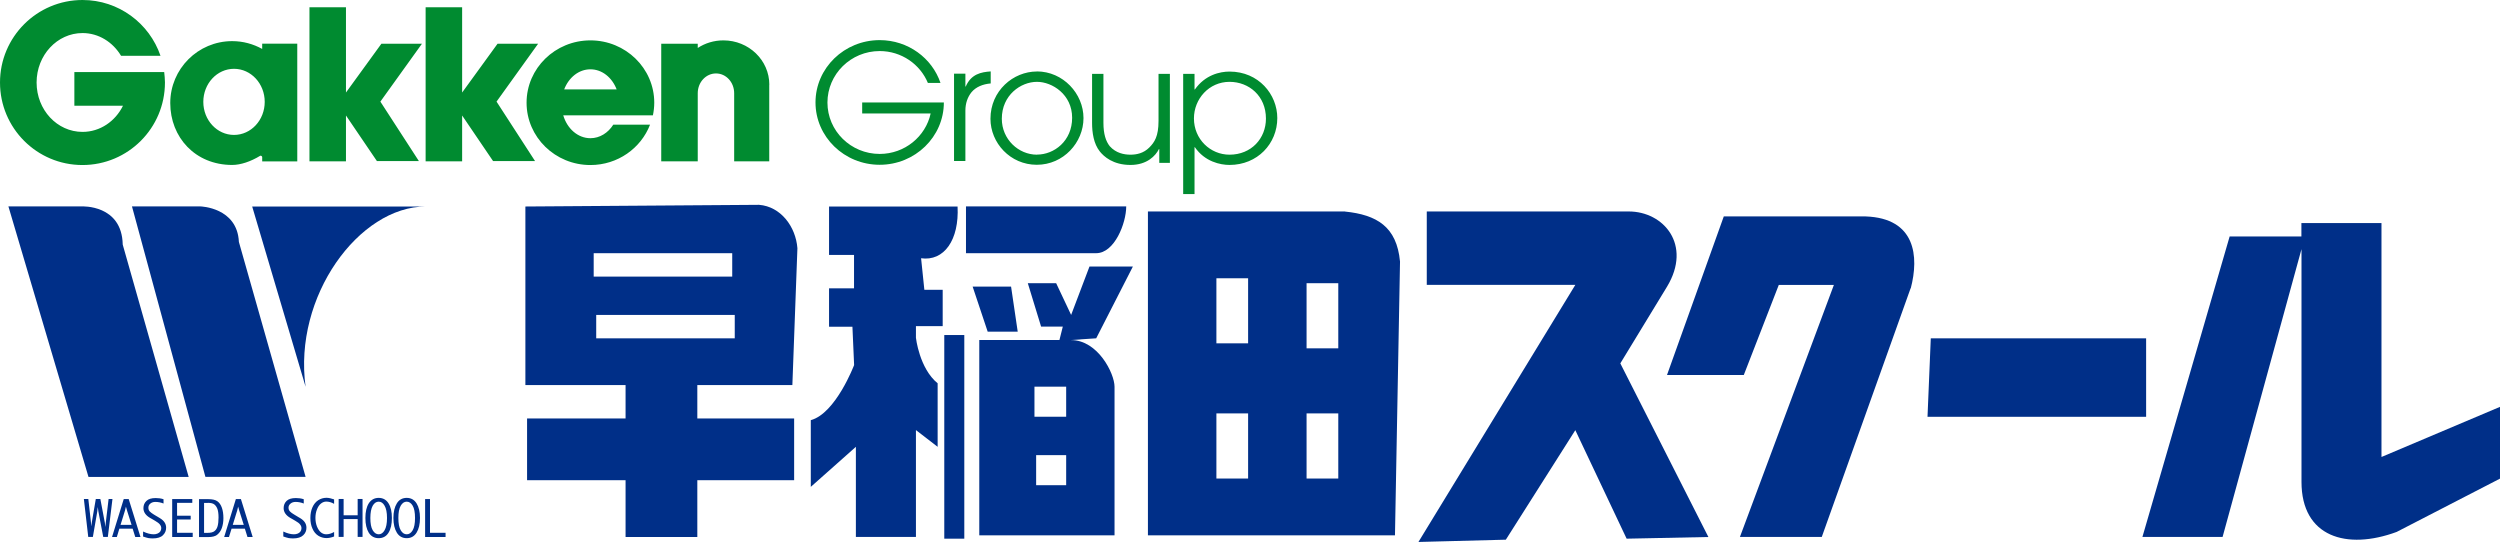 <?xml version="1.0" encoding="UTF-8"?>
<svg id="_レイヤー_2" data-name="レイヤー 2" xmlns="http://www.w3.org/2000/svg" viewBox="0 0 297.21 64.43">
  <defs>
    <style>
      .cls-1 {
        fill: #002f88;
      }

      .cls-1, .cls-2 {
        stroke-width: 0px;
      }

      .cls-2 {
        fill: #008b30;
      }
    </style>
  </defs>
  <g id="_レイヤー_1-2" data-name="レイヤー 1">
    <g>
      <path class="cls-1" d="m14.59,29.08l7.84,27.62h-11.91L1,24.54h8.73s4.76-.25,4.86,4.53Z"/>
      <path class="cls-1" d="m28.4,28.76l7.93,27.93h-11.91L15.69,24.54h8.14s4.38.11,4.57,4.22Z"/>
      <path class="cls-1" d="m36.33,45.98c-1.48-10.73,6.35-21.43,14.29-21.43s-20.64,0-20.64,0l6.35,21.43Z"/>
      <path class="cls-1" d="m109.48,30.7c2.77.4,4.56-2.19,4.36-6.15h-15.28v5.76h2.97v3.97h-2.97v4.56h2.78l.2,4.56s-2.18,5.75-5.15,6.55v7.93l5.36-4.76v10.71h7.14v-12.7l2.58,1.99v-7.55c-2.18-1.78-2.58-5.41-2.58-5.41v-1.39h3.18v-4.32h-2.18l-.39-3.77Z"/>
      <path class="cls-1" d="m130.32,30.1c2.18,0,3.57-3.57,3.57-5.56h-19.05v5.56h15.48Z"/>
      <path class="cls-1" d="m198.19,34.07c2.98-4.96-.4-8.93-4.56-8.93h-24.01v8.73h17.66l-18.65,30.56,10.39-.27,8.26-13.02,6.1,12.9,9.72-.2-10.47-20.64,5.56-9.13Z"/>
      <path class="cls-1" d="m227.16,34.27c.99-3.77.59-8.33-5.36-8.54h-16.87l-6.75,18.85h9.13l4.16-10.71h6.55l-11.17,29.96h9.73l10.56-29.56Z"/>
      <path class="cls-1" d="m82.89,45.78h11.31l.6-16.27c-.2-2.58-1.99-4.96-4.56-5.16l-27.78.2v21.23h11.91v3.97h-11.71v7.34h11.71v6.75h8.53v-6.75h11.51v-7.34h-11.51v-3.97Zm-12.31-15.68h16.47v2.78h-16.47v-2.78Zm.3,10.12v-2.78h16.47v2.78h-16.47Z"/>
      <polygon class="cls-1" points="120.2 34.07 115.63 34.07 117.42 39.43 120.99 39.43 120.2 34.07"/>
      <path class="cls-1" d="m127.34,40.42l2.98-.2,4.36-8.53h-5.16l-2.18,5.75-1.78-3.77h-3.37l1.58,5.16h2.58l-.4,1.59h-9.53v23.22h16.08v-17.66c0-1.59-1.99-5.55-5.16-5.55Zm-.59,17.26h-3.57v-3.57h3.57v3.57Zm0-8.14h-3.77v-3.57h3.77v3.57Z"/>
      <rect class="cls-1" x="112.26" y="39.83" width="2.38" height="24.21"/>
      <path class="cls-1" d="m159.89,25.14h-23.42v38.5h29.37l.6-32.54c-.39-4.17-2.77-5.56-6.54-5.95Zm-11.51,31.75h-3.77v-7.74h3.77v7.74Zm0-16.07h-3.77v-7.74h3.77v7.74Zm10.72,16.07h-3.77v-7.74h3.77v7.74Zm0-15.48h-3.77v-7.74h3.77v7.74Z"/>
      <polygon class="cls-1" points="229.54 40.22 255.14 40.22 255.14 49.55 229.15 49.55 229.54 40.22"/>
      <path class="cls-1" d="m283.12,54.31v-27.79h-9.52v1.59h-8.53l-10.37,35.72h9.53l9.38-34.21v27.67c0,6.55,5.36,8.14,11.31,5.95l12.31-6.35v-8.53l-14.09,5.96Z"/>
      <path class="cls-1" d="m11.04,63.83h-.55l-.52-4.51h.53l.31,2.75.04.46h.01l.06-.46.47-2.75h.54l.54,2.86.05.44h.01l.04-.44.34-2.86h.46l-.55,4.51h-.55l-.58-3.06-.06-.46h-.01l-.05.46-.53,3.06Z"/>
      <path class="cls-1" d="m14.97,60.23l.13.46.54,1.71h-1.31l.53-1.71.11-.46Zm.8,2.62l.31.99h.62l-1.4-4.51h-.59l-1.39,4.51h.57l.3-.99h1.59Z"/>
      <path class="cls-1" d="m17.01,63.74v-.55c.47.22.89.33,1.27.33.16,0,.31-.03.45-.09.15-.06.26-.15.33-.26.07-.11.11-.24.11-.37,0-.16-.05-.3-.16-.44-.1-.14-.3-.29-.58-.45l-.29-.17-.3-.17c-.53-.31-.79-.7-.79-1.16,0-.35.12-.63.36-.86.23-.23.6-.34,1.1-.34.32,0,.63.04.93.14v.51c-.33-.13-.65-.19-.97-.19-.25,0-.45.07-.6.2-.16.13-.23.29-.23.48s.05.34.17.46c.12.12.27.23.45.34l.23.14.29.17.23.14c.5.3.74.68.74,1.14,0,.35-.13.65-.38.89-.25.25-.66.38-1.22.38-.18,0-.35-.02-.51-.04-.16-.03-.38-.1-.64-.19Z"/>
      <path class="cls-1" d="m21.06,63.34h1.85v.5h-2.44v-4.51h2.39v.45h-1.81v1.53h1.62v.45h-1.62v1.58Z"/>
      <path class="cls-1" d="m24.7,59.78c.36,0,.62.06.78.19.16.13.28.3.37.54.08.23.13.56.13,1s-.04.79-.11,1.04c-.07.25-.19.45-.37.59-.17.14-.45.21-.85.21h-.39v-3.56h.43Zm1.13,3.78c.23-.18.42-.44.54-.78.12-.34.19-.73.19-1.18,0-.48-.06-.89-.18-1.23-.12-.35-.3-.61-.54-.78-.24-.17-.61-.25-1.11-.25h-1.07v4.51h1.07c.5,0,.85-.09,1.09-.27Z"/>
      <path class="cls-1" d="m28.31,60.23l.13.46.54,1.71h-1.31l.53-1.71.11-.46Zm.8,2.62l.31.99h.62l-1.4-4.51h-.6l-1.39,4.51h.57l.31-.99h1.59Z"/>
      <path class="cls-1" d="m33.68,63.74v-.55c.47.22.89.33,1.27.33.16,0,.31-.03.46-.09.14-.06.25-.15.32-.26.07-.11.11-.24.11-.37,0-.16-.05-.3-.16-.44-.1-.14-.29-.29-.58-.45l-.29-.17-.3-.17c-.53-.31-.79-.7-.79-1.16,0-.35.12-.63.35-.86.24-.23.6-.34,1.11-.34.32,0,.63.04.93.14v.51c-.33-.13-.65-.19-.97-.19-.25,0-.45.07-.6.2-.16.13-.24.29-.24.48s.06.34.18.46c.12.12.27.23.46.34l.23.14.28.17.24.14c.5.3.74.68.74,1.14,0,.35-.12.65-.38.89-.26.25-.66.38-1.22.38-.18,0-.35-.02-.51-.04-.16-.03-.37-.1-.64-.19Z"/>
      <path class="cls-1" d="m39.72,63.25v.53c-.33.13-.64.19-.91.19-.35,0-.68-.1-.97-.28-.3-.19-.53-.47-.69-.84-.17-.37-.25-.79-.25-1.27s.08-.89.24-1.26c.16-.37.4-.66.69-.85.3-.19.62-.29.98-.29.27,0,.57.07.91.19v.53c-.31-.18-.62-.27-.93-.27-.23,0-.44.08-.64.24-.2.16-.35.39-.47.7-.12.3-.18.64-.18,1s.06.7.18,1.02c.13.31.28.54.47.7.19.15.4.23.63.23.31,0,.61-.09.93-.27Z"/>
      <path class="cls-1" d="m40.85,63.83h-.59v-4.51h.59v1.94h1.67v-1.94h.58v4.51h-.58v-2.12h-1.67v2.12Z"/>
      <path class="cls-1" d="m44.31,63.04c-.19-.32-.28-.8-.28-1.46s.1-1.13.28-1.46c.19-.32.42-.48.71-.48s.52.16.7.48c.19.32.29.81.29,1.46s-.1,1.14-.29,1.46c-.18.32-.42.48-.7.48s-.52-.16-.71-.48Zm1.88.29c.27-.43.4-1.01.4-1.75s-.13-1.31-.4-1.74c-.27-.43-.66-.65-1.17-.65s-.9.22-1.18.65c-.27.43-.4,1.01-.4,1.74s.13,1.31.4,1.75c.27.43.67.65,1.18.65s.91-.22,1.17-.65Z"/>
      <path class="cls-1" d="m47.64,63.04c-.19-.32-.28-.8-.28-1.46s.09-1.13.28-1.46c.19-.32.42-.48.71-.48s.52.16.71.48c.19.32.28.81.28,1.46s-.09,1.14-.28,1.46c-.19.32-.42.48-.71.48s-.52-.16-.71-.48Zm1.88.29c.27-.43.41-1.01.41-1.75s-.14-1.31-.41-1.74c-.27-.43-.66-.65-1.17-.65s-.91.22-1.17.65c-.27.43-.41,1.01-.41,1.74s.14,1.31.41,1.75c.27.43.66.65,1.17.65s.9-.22,1.17-.65Z"/>
      <path class="cls-1" d="m51.12,63.34h1.85v.5h-2.43v-4.51h.58v4.01Z"/>
    </g>
    <g>
      <path class="cls-2" d="m19.61,9.81c0,5.42-4.39,9.81-9.81,9.81S0,15.22,0,9.81,4.39,0,9.81,0c4.3,0,7.95,2.77,9.27,6.63h-4.69c-.97-1.62-2.66-2.7-4.58-2.7-3.01,0-5.46,2.63-5.46,5.88s2.44,5.87,5.46,5.87c2.09,0,3.9-1.26,4.81-3.11h-5.78v-4h10.68c.04.39.09.82.09,1.24m11.56-3.99c-1.06-.59-2.27-.93-3.57-.93-4.06,0-7.36,3.3-7.36,7.36s2.96,7.36,7.36,7.36c1,0,2.2-.4,3.33-1.09.08-.05.24.05.24.15v.52h4.17V5.19h-4.17v.63Zm.3,6.29c0,2.17-1.63,3.93-3.65,3.93s-3.65-1.76-3.65-3.93,1.63-3.93,3.65-3.93,3.65,1.76,3.65,3.93m18.69-6.91h-4.82l-4.21,5.8V.86h-4.34v18.32h4.34v-5.45l3.68,5.42h4.99l-4.58-7.07,4.95-6.89Zm13.81,0h-4.82l-4.21,5.8V.86h-4.34v18.32h4.34v-5.45l3.68,5.42h4.99l-4.58-7.07,4.95-6.89Zm2.99,8.51c.47,1.59,1.74,2.72,3.23,2.72,1.11,0,2.1-.63,2.72-1.61h4.37c-1.08,2.8-3.84,4.8-7.09,4.8-4.19,0-7.59-3.32-7.59-7.41s3.4-7.41,7.59-7.41,7.59,3.32,7.59,7.41c0,.51-.06,1.01-.16,1.5,0,0-10.66,0-10.66,0m.11-3.08h6.24c-.54-1.41-1.73-2.39-3.12-2.39s-2.58.98-3.12,2.39m24.39-.56c0-2.91-2.44-5.27-5.46-5.27-1.13,0-2.17.33-3.05.9v-.5h-4.34v13.98h4.34v-8.1c0-1.3.97-2.35,2.17-2.35s2.16,1.05,2.16,2.35v8.1h4.17v-9.11Z"/>
      <g>
        <path class="cls-2" d="m113.42,8.76h1.35v1.53h.04c.64-1.49,1.83-1.72,2.97-1.8v1.43c-.95.08-1.76.42-2.28,1.04-.47.58-.73,1.33-.73,2.18v6h-1.35v-10.39Zm9.84-.27c3.13,0,5.55,2.65,5.55,5.55s-2.38,5.55-5.55,5.55-5.51-2.61-5.51-5.47c0-3.34,2.72-5.62,5.51-5.62m.02,9.88c2.05,0,4.18-1.62,4.18-4.38s-2.36-4.27-4.18-4.27c-1.93,0-4.18,1.58-4.18,4.39,0,2.45,1.99,4.27,4.18,4.27m15.81.97h-1.27v-1.64h-.04c-.39.79-1.41,1.89-3.38,1.89-2.09,0-3.17-1.01-3.64-1.59-.75-.93-.93-2.28-.93-3.4v-5.84h1.35v5.82c0,1.34.29,2.2.75,2.78.74.83,1.72,1.01,2.46,1.01s1.56-.17,2.24-.85c.62-.62,1.1-1.32,1.1-3.17v-5.59h1.35v10.58Zm1.57-10.58h1.35v1.86h.04c1.22-1.74,2.98-2.13,4.12-2.13,3.46,0,5.68,2.71,5.68,5.53,0,3.04-2.36,5.57-5.68,5.57-1.1,0-2.94-.39-4.12-2.11h-.04v5.57h-1.35v-14.29Zm5.51.95c-2.44,0-4.23,2.03-4.23,4.35,0,2.47,1.95,4.31,4.23,4.31,2.59,0,4.33-1.93,4.33-4.29,0-2.69-2.01-4.37-4.33-4.37"/>
        <path class="cls-2" d="m102.5,13.49h8.14c-.6,2.75-3.09,4.81-6.06,4.81-3.43,0-6.21-2.74-6.21-6.11s2.78-6.12,6.21-6.12c2.59,0,4.81,1.57,5.73,3.79h1.5c-1-2.95-3.85-5.09-7.23-5.09-4.21,0-7.63,3.32-7.63,7.41s3.42,7.41,7.63,7.41,7.63-3.32,7.63-7.41h0s-9.71,0-9.71,0v1.3Z"/>
      </g>
    </g>
  </g>
</svg>